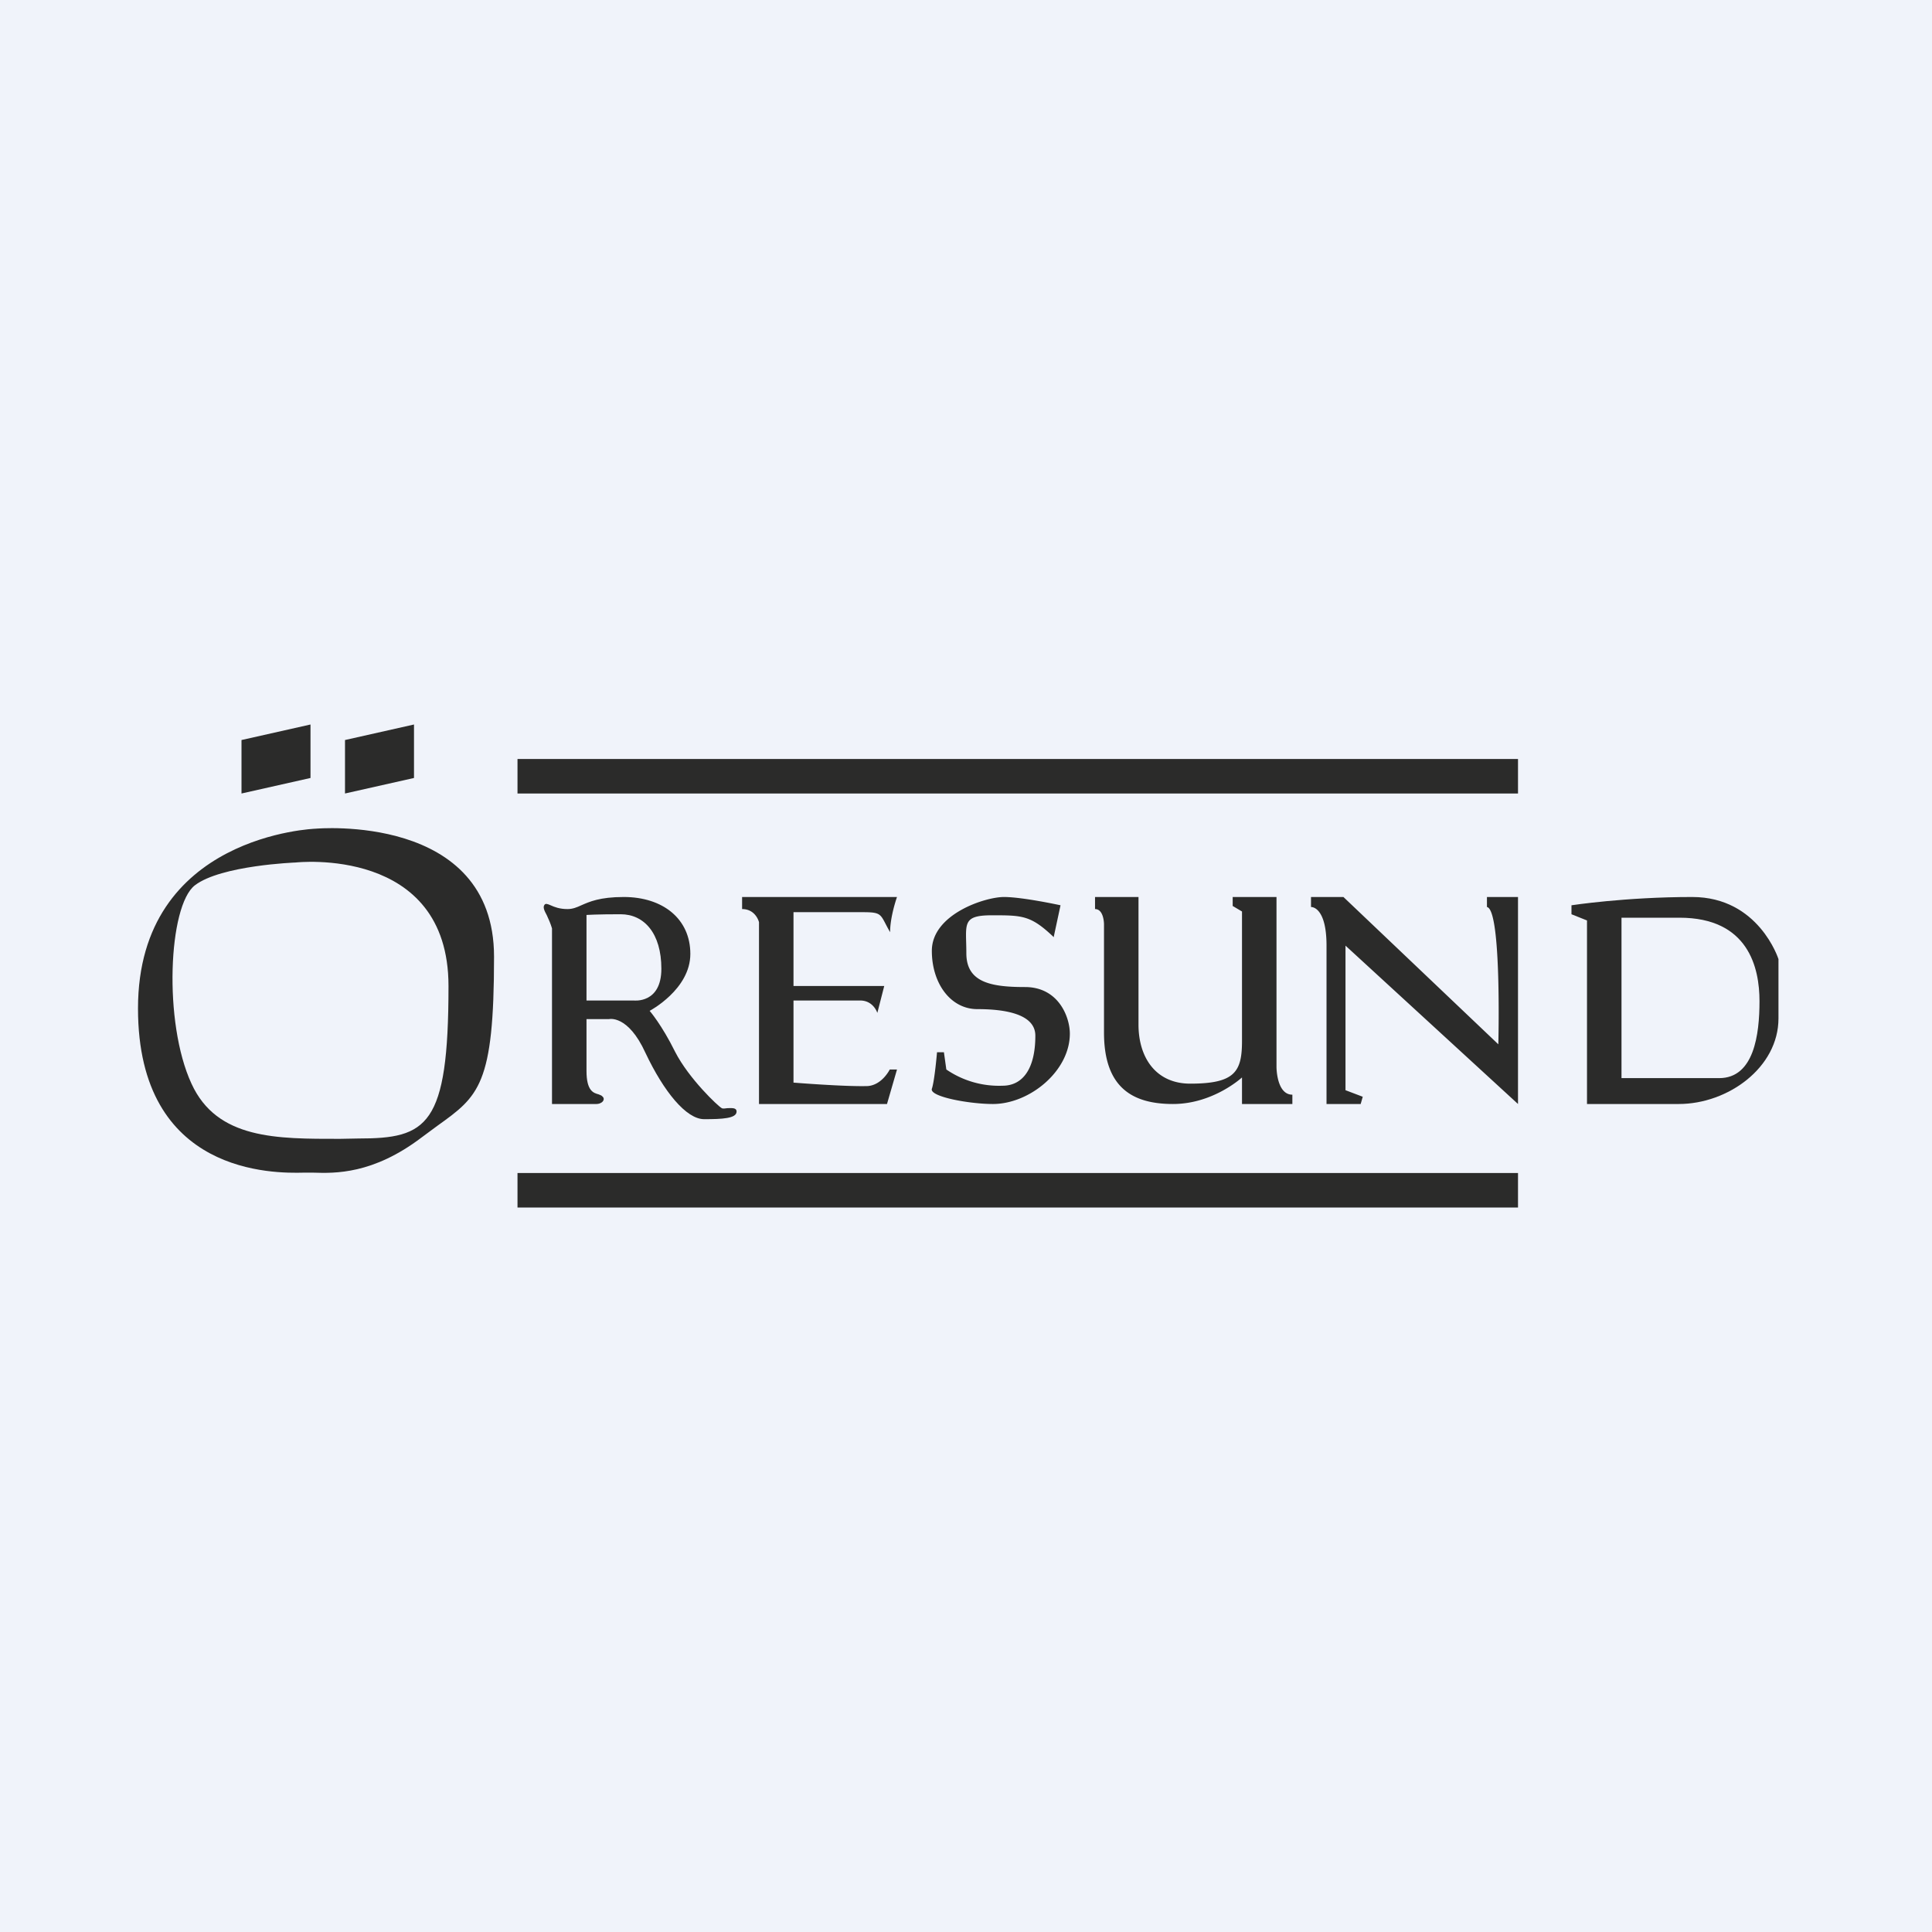 <!-- by TradingView --><svg width="56" height="56" viewBox="0 0 56 56" xmlns="http://www.w3.org/2000/svg"><path fill="#F0F3FA" d="M0 0h56v56H0z"/><path d="m9 21-2 .45V23l2-.45V21ZM12 21l-2 .45V23l2-.45V21Z" fill="#2B2B2A"/><path fill-rule="evenodd" d="M14.32 27.73c0-4.18-5.17-3.71-5.17-3.71S4 24.19 4 29.23c0 4.84 3.97 4.78 4.8 4.76h.28c.63.02 1.73.05 3.14-1.02l.46-.34c1.2-.86 1.64-1.18 1.64-4.9Zm-1.32.85C13 24.5 8.57 25 8.57 25s-2.16.08-2.92.66c-.77.59-.92 3.98-.1 5.75.74 1.62 2.48 1.6 4.3 1.6l.53-.01c2 0 2.62-.35 2.62-4.42Z" fill="#2B2B2A"/><path d="M15 22h29v1H15v-1ZM15 34h29v1H15v-1Z" fill="#2B2B2A"/><path fill-rule="evenodd" d="M16 32v-5.09c-.04-.14-.1-.27-.15-.38-.07-.13-.12-.23-.07-.3.03-.05.09-.03.18.01.11.05.26.11.49.11.15 0 .27-.05.4-.11.23-.1.53-.24 1.23-.24 1.13 0 1.93.63 1.93 1.65 0 1.03-1.18 1.65-1.18 1.65s.35.4.74 1.19c.4.78 1.25 1.58 1.35 1.63.03.02.1.01.17 0 .12 0 .26-.02.26.1 0 .2-.42.22-.94.22s-1.17-.8-1.7-1.92c-.51-1.12-1.06-.98-1.06-.98H17v1.5c0 .58.2.64.35.68.04.02.09.03.11.06.1.08 0 .23-.2.22H16Zm1-3v-2.48s.3-.02.99-.02c.68 0 1.18.55 1.18 1.58 0 1.02-.8.92-.8.92H17Z" fill="#2B2B2A"/><path d="M22 32v-5.27s-.09-.38-.49-.38V26H26s-.2.56-.2 1.02c-.3-.52-.2-.58-.8-.58h-2v2.14h2.63l-.2.78s-.11-.36-.5-.36H23v2.38s1.48.12 2.15.1c.42-.03.64-.48.64-.48H26l-.29 1H22ZM30.54 27.17l.2-.93S29.64 26 29.1 26c-.55 0-2.09.5-2.09 1.56 0 .94.54 1.69 1.32 1.69.77 0 1.68.13 1.68.77 0 .98-.38 1.45-.95 1.45a2.7 2.7 0 0 1-1.63-.47l-.07-.5h-.2s-.07.83-.15 1.06c-.07.23 1.09.44 1.77.44 1.06 0 2.23-.95 2.23-2.04 0-.47-.32-1.35-1.3-1.35-1 0-1.7-.14-1.7-.98s-.15-1.1.74-1.1 1.13 0 1.8.64ZM37 26v4.93s0 .8.46.8V32H36v-.77s-.83.77-2 .77-2-.47-2-2.07v-3.14s0-.44-.26-.44V26H33v3.7c0 .95.5 1.71 1.5 1.71 1.3 0 1.5-.35 1.5-1.24v-3.75l-.27-.16V26H37ZM44 26v6l-5-4.59v4.19l.5.19-.06.21h-.99v-4.59c0-1.15-.45-1.12-.45-1.12V26h.94l4.49 4.27s.1-3.9-.33-3.98V26h.9Z" fill="#2B2B2A"/><path fill-rule="evenodd" d="M46 32v-5.32l-.45-.18v-.26s1.56-.24 3.5-.24c1.93 0 2.5 1.8 2.5 1.8v1.72c0 1.42-1.46 2.48-2.89 2.48H46Zm1-.75V26.6h1.68c2 0 2.32 1.45 2.32 2.42s-.16 2.23-1.17 2.23h-2.82Z" fill="#2B2B2A"/></svg>